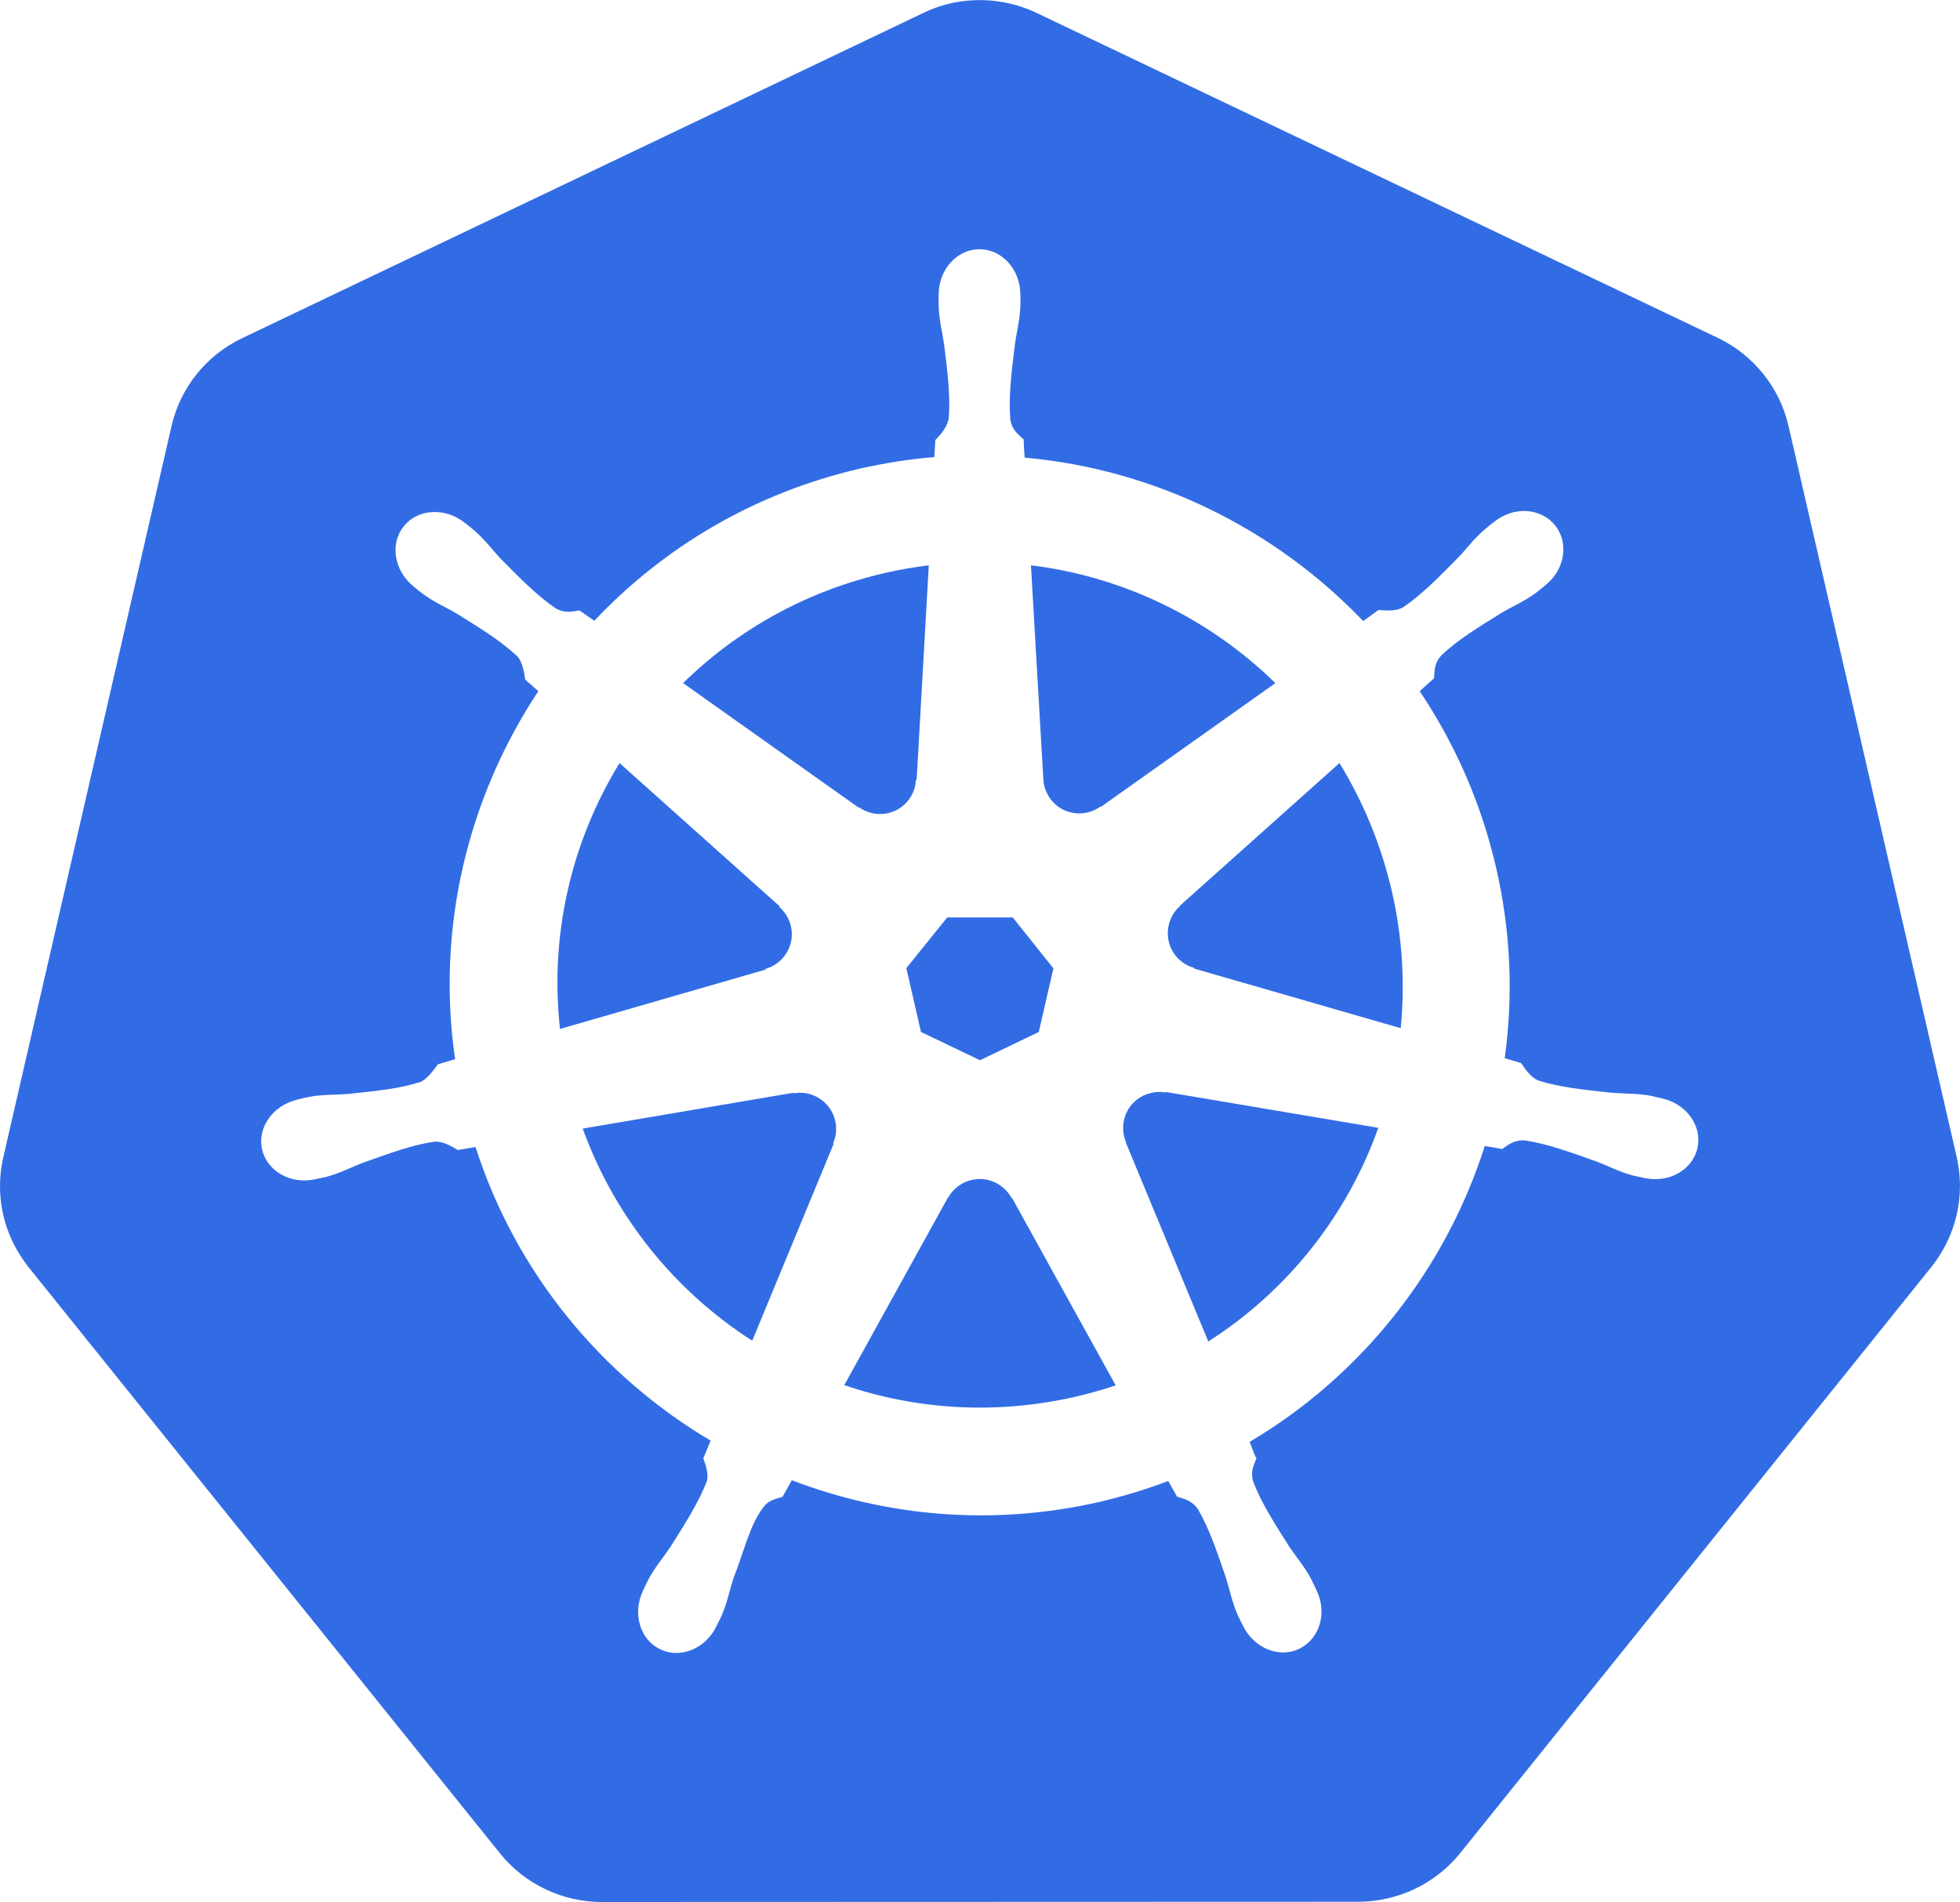 <?xml version="1.0" encoding="utf-8"?>
<!-- Generator: Adobe Illustrator 25.1.0, SVG Export Plug-In . SVG Version: 6.00 Build 0)  -->
<svg version="1.1"
	 id="svg2" inkscape:export-filename="logo.png" xmlns:cc="http://creativecommons.org/ns#" xmlns:dc="http://purl.org/dc/elements/1.1/" xmlns:inkscape="http://www.inkscape.org/namespaces/inkscape" xmlns:rdf="http://www.w3.org/1999/02/22-rdf-syntax-ns#" xmlns:sodipodi="http://sodipodi.sourceforge.net/DTD/sodipodi-0.dtd" xmlns:svg="http://www.w3.org/2000/svg"
	 xmlns="http://www.w3.org/2000/svg" xmlns:xlink="http://www.w3.org/1999/xlink" x="0px" y="0px" viewBox="0 0 777 753.9"
	 style="enable-background:new 0 0 777 753.9;" xml:space="preserve">
<style type="text/css">
	.st0{fill:#326CE5;}
</style>
<sodipodi:namedview  bordercolor="#666666" borderopacity="1.0" fit-margin-bottom="10" fit-margin-left="10" fit-margin-right="10" fit-margin-top="10" id="base" inkscape:current-layer="layer1" inkscape:cx="-148.40923" inkscape:cy="310.79423" inkscape:deskcolor="#d1d1d1" inkscape:document-units="px" inkscape:pagecheckerboard="0" inkscape:pageopacity="0.0" inkscape:pageshadow="2" inkscape:showpageshadow="2" inkscape:snap-global="false" inkscape:window-height="1114" inkscape:window-maximized="0" inkscape:window-width="1795" inkscape:window-x="73" inkscape:window-y="36" inkscape:zoom="0.75130096" pagecolor="#ffffff" showgrid="false">
	</sodipodi:namedview>
<g>
	<path class="st0" d="M331.1,444.3c-1.5-6.5-7.3-11-13.7-11.1v0c-0.9,0-1.9,0.1-2.8,0.2l-0.1-0.2l-83.5,14.2
		c12.9,35.6,37,64.7,67.2,84.1l32.3-78.1l-0.2-0.3C331.5,450.4,331.8,447.3,331.1,444.3z"/>
	<path class="st0" d="M303.4,384.1c2.8-0.8,5.4-2.4,7.4-4.9c4.8-6,3.9-14.6-1.8-19.6l0.1-0.3l-63.5-56.8
		c-18.8,30.7-27.8,67.5-23.6,105.4l81.4-23.5L303.4,384.1z"/>
	<path class="st0" d="M775.7,458.7L709,168.8c-3.5-15.2-13.8-28-27.9-34.8L410.9,5.1c-7.8-3.7-16.4-5.4-25-5c-6.9,0.3-13.6,2-19.8,5
		L95.9,134.1c-14.2,6.8-24.4,19.6-27.9,34.8L1.3,458.8c-3.1,13.5-0.6,27.7,7,39.3c0.9,1.4,1.9,2.8,2.9,4.1l187,232.5
		c9.8,12.2,24.7,19.3,40.4,19.3l299.8-0.1c15.7,0,30.6-7.1,40.4-19.2l186.9-232.5C775.5,489.9,779.2,474,775.7,458.7z M672.9,455.2
		c-2,8.6-11.3,13.9-20.9,11.8c-0.1,0-0.2,0-0.2,0c-0.1,0-0.2-0.1-0.3-0.1c-1.3-0.3-3-0.6-4.2-0.9c-5.5-1.5-9.5-3.7-14.5-5.6
		c-10.7-3.8-19.6-7-28.2-8.3c-4.4-0.3-6.6,1.7-9.1,3.4c-1.2-0.2-4.8-0.9-6.9-1.2c-15.5,48.7-48.5,90.8-93.2,117.3
		c0.8,1.9,2.1,5.8,2.7,6.5c-1,2.7-2.6,5.3-1.2,9.5c3.1,8.1,8.2,16.1,14.3,25.7c3,4.4,6,7.8,8.7,12.9c0.6,1.2,1.5,3.1,2.1,4.4
		c4.2,8.9,1.1,19.1-6.9,23c-8,3.9-18-0.2-22.4-9.2c-0.6-1.3-1.5-2.9-2-4.1c-2.3-5.2-3.1-9.7-4.7-14.8c-3.7-10.8-6.7-19.7-11.1-27.2
		c-2.5-3.6-5.5-4.1-8.3-5c-0.5-0.9-2.4-4.4-3.5-6.2c-8.9,3.4-18.2,6.2-27.7,8.4c-42,9.5-83.9,5.7-121.5-8.7l-3.7,6.6
		c-2.7,0.7-5.4,1.5-7,3.4c-5.9,7-8.2,18.3-12.5,29c-1.6,5.1-2.4,9.6-4.7,14.8c-0.5,1.2-1.4,2.8-2,4.1c0,0,0,0,0,0c0,0,0,0,0,0
		c-4.3,8.9-14.3,13-22.3,9.1c-8-3.8-11-14.1-6.9-23c0.6-1.3,1.4-3.1,2.1-4.4c2.7-5.1,5.7-8.5,8.7-12.9c6.1-9.6,11.5-18.2,14.6-26.3
		c0.8-2.7-0.4-6.4-1.4-9.1l2.9-7c-43-25.5-77-66.1-93.2-116.4l-7,1.2c-1.9-1.1-5.7-3.6-9.3-3.3c-8.6,1.2-17.5,4.5-28.2,8.3
		c-5,1.9-9,4.1-14.5,5.6c-1.2,0.3-2.8,0.6-4.2,0.9c-0.1,0-0.2,0.1-0.3,0.1c-0.1,0-0.2,0-0.2,0c-9.6,2.1-18.9-3.2-20.9-11.8
		c-2-8.6,4.2-17.4,13.7-19.7c0.1,0,0.2-0.1,0.2-0.1c0,0,0.1,0,0.1,0c1.4-0.3,3.1-0.8,4.3-1c5.6-1.1,10.2-0.8,15.5-1.2
		c11.3-1.2,20.7-2.1,29-4.8c2.6-1.1,5.2-4.7,6.9-7l6.8-2c-7.6-52.5,5.3-104.1,33-145.9l-5.2-4.6c-0.3-2-0.8-6.7-3.2-9.3
		c-6.4-6-14.4-10.9-24-16.9c-4.6-2.7-8.8-4.4-13.4-7.8c-1-0.7-2.3-1.8-3.4-2.7c-0.1-0.1-0.2-0.1-0.2-0.2c-7.8-6.2-9.5-16.9-4-23.8
		c3.1-3.9,7.9-5.9,12.9-5.7c3.9,0.1,7.9,1.5,11.3,4.2c1.1,0.9,2.6,2,3.6,2.9c4.3,3.7,7,7.4,10.6,11.3c8,8.1,14.6,14.8,21.8,19.7
		c3.8,2.2,6.7,1.3,9.6,0.9c0.9,0.7,4.1,2.9,5.8,4.1c27.5-29.2,63.7-50.8,105.6-60.4c9.8-2.2,19.5-3.7,29.2-4.5l0.4-6.8
		c2.2-2.1,4.6-5.1,5.3-8.4c0.7-8.7-0.4-18-1.8-29.3c-0.8-5.3-2-9.7-2.2-15.4c0-1.2,0-2.8,0-4.1c0-0.2,0-0.3,0-0.4
		c0-9.9,7.2-18,16.2-18l0,0c8.9,0,16.2,8,16.2,18c0,1.4,0.1,3.3,0,4.6c-0.2,5.7-1.5,10.1-2.2,15.4c-1.4,11.3-2.5,20.6-1.8,29.3
		c0.6,4.4,3.2,6.1,5.3,8.1c0,1.2,0.2,5.1,0.4,7.2c51.4,4.6,99.1,28.1,134.2,64.8l6.1-4.4c2.1,0.1,6.7,0.8,9.8-1.1
		c7.2-4.9,13.8-11.6,21.8-19.7c3.7-3.9,6.3-7.6,10.7-11.3c1-0.9,2.5-2,3.6-2.9c7.8-6.2,18.5-5.5,24.1,1.5c5.6,7,3.8,17.7-4,23.8
		c-1.1,0.9-2.5,2.1-3.6,2.9c-4.6,3.4-8.8,5.1-13.4,7.8c-9.7,6-17.7,10.9-24,16.9c-3,3.2-2.8,6.3-3,9.2c-0.9,0.8-4.1,3.6-5.7,5.1
		c13.9,20.7,24.4,44.3,30.3,70c5.9,25.5,6.8,51,3.4,75.5l6.5,1.9c1.2,1.7,3.6,5.7,7,7c8.3,2.6,17.7,3.6,29,4.8
		c5.3,0.4,9.9,0.2,15.5,1.2c1.3,0.3,3.3,0.8,4.7,1.1C668.8,437.8,674.9,446.6,672.9,455.2z"/>
	<polygon class="st0" points="365.1,409.1 388.5,420.3 411.8,409.1 417.6,383.9 401.5,363.7 375.5,363.7 359.3,383.8 	"/>
	<path class="st0" d="M413.6,308.8c0.1,2.9,1.2,5.8,3.1,8.3c4.8,6,13.4,7.1,19.6,2.6l0.2,0.1l69.1-49
		c-26.1-25.5-60.1-42.2-96.9-46.7L413.6,308.8L413.6,308.8z"/>
	<path class="st0" d="M340.5,320c2.4,1.7,5.3,2.7,8.4,2.7c7.7,0,13.9-6.1,14.2-13.6l0.3-0.2l4.8-84.8l0,0c-5.7,0.7-11.5,1.7-17.2,3
		c-31.5,7.2-58.8,22.7-80.2,43.7l69.5,49.3L340.5,320z"/>
	<path class="st0" d="M531,302.5L531,302.5L467.8,359l0,0.2c-2.2,1.9-3.8,4.5-4.5,7.6c-1.7,7.5,2.8,14.9,10.1,16.9l0.1,0.3
		l81.8,23.6c1.7-17.6,0.7-35.9-3.5-54.2C547.5,334.9,540.4,317.8,531,302.5z"/>
	<path class="st0" d="M462.1,433.1c-1.1-0.2-2.2-0.3-3.3-0.2l0,0c-1.8,0.1-3.7,0.6-5.5,1.4c-6.9,3.3-9.9,11.5-6.9,18.5l-0.1,0.1
		l32.7,78.9c31.5-20.1,55.1-50.1,67.4-84.7l-84.2-14.2L462.1,433.1z"/>
	<path class="st0" d="M401,474.9c-1.4-2.6-3.6-4.7-6.4-6.1c-2.2-1-4.4-1.5-6.7-1.4l0,0c-4.9,0.2-9.6,2.9-12.1,7.5h-0.1l-41,74.2
		c28.4,9.7,59.8,11.8,91.2,4.7c5.6-1.3,11.1-2.8,16.4-4.6l-41.1-74.3H401z"/>
</g>
</svg>
